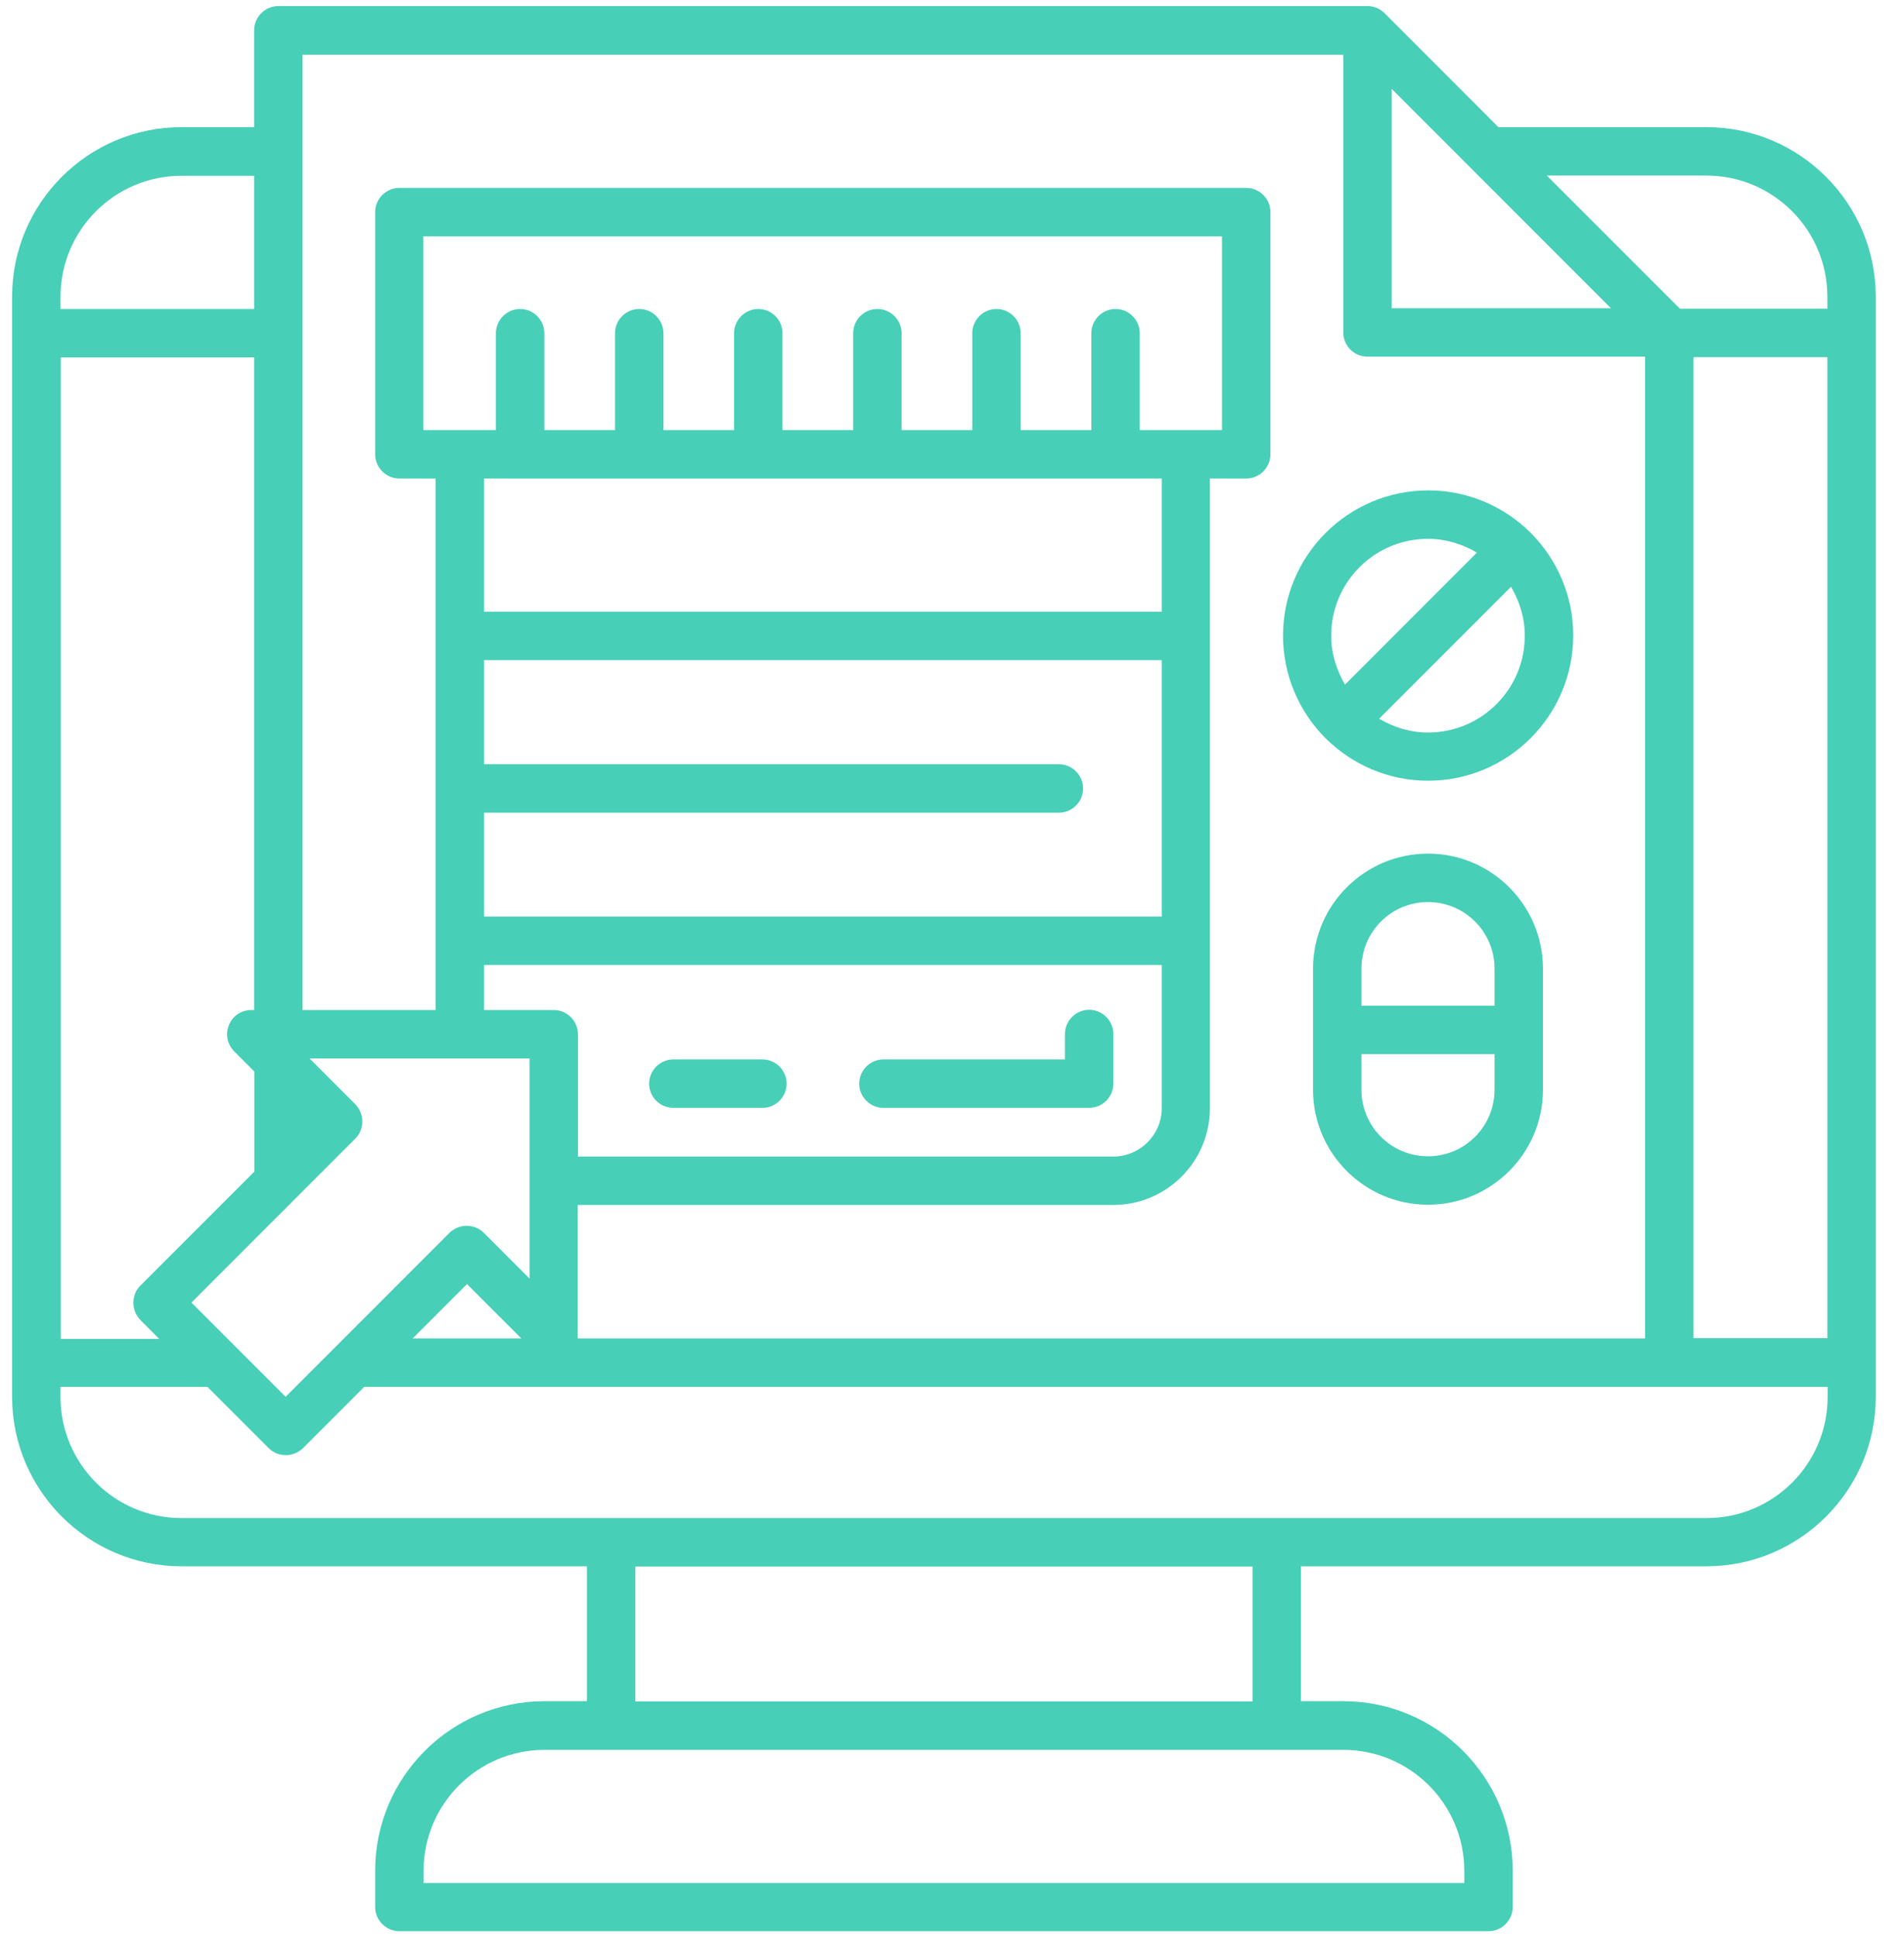 <svg width="59" height="60" viewBox="0 0 59 60" fill="none" xmlns="http://www.w3.org/2000/svg">
<g id="noun-online-pharmacy-6124931 1" clip-path="url(#clip0_522_5867)">
<path id="Vector" d="M52.875 3.938H46.432L42.9 0.405C42.758 0.263 42.57 0.188 42.367 0.188H8.625C8.213 0.188 7.875 0.525 7.875 0.938V3.938H5.625C2.73 3.938 0.375 6.293 0.375 9.188V43.26C0.375 46.155 2.73 48.51 5.625 48.51H18.188V52.688H16.875C13.98 52.688 11.625 55.042 11.625 57.938V59.062C11.625 59.475 11.963 59.812 12.375 59.812H46.125C46.538 59.812 46.875 59.475 46.875 59.062V57.938C46.875 55.042 44.52 52.688 41.625 52.688H40.312V48.51H52.875C55.77 48.51 58.125 46.155 58.125 43.26V9.188C58.125 6.293 55.77 3.938 52.875 3.938ZM52.875 5.438C54.945 5.438 56.625 7.117 56.625 9.188V9.562H52.057L47.932 5.438H52.875ZM56.625 41.445H52.477V11.062H56.625V41.445ZM43.125 2.752L49.92 9.547H43.125V2.752ZM9.375 1.695H41.625V10.297C41.625 10.71 41.962 11.047 42.375 11.047H50.977V41.453H17.902C17.902 41.453 17.902 41.422 17.902 41.407V37.32H34.492C36.15 37.32 37.492 35.977 37.492 34.32V14.82H38.617C39.03 14.82 39.367 14.482 39.367 14.07V6.57C39.367 6.157 39.03 5.82 38.617 5.82H12.375C11.963 5.82 11.625 6.157 11.625 6.57V14.07C11.625 14.482 11.963 14.82 12.375 14.82H13.5V31.282H9.375V1.688V1.695ZM1.875 11.07H7.875V31.282H7.785C7.485 31.282 7.207 31.462 7.095 31.747C6.975 32.025 7.043 32.347 7.26 32.565L7.883 33.188C7.883 33.188 7.883 33.203 7.883 33.21V36.285L4.35 39.818C4.207 39.96 4.133 40.148 4.133 40.35C4.133 40.553 4.215 40.74 4.35 40.883L4.935 41.468H1.883V11.062L1.875 11.07ZM5.933 40.343L11.01 35.265C11.152 35.123 11.227 34.935 11.227 34.733C11.227 34.53 11.145 34.343 11.01 34.2L9.592 32.782H16.41V39.6L14.992 38.182C14.85 38.04 14.662 37.965 14.46 37.965C14.258 37.965 14.07 38.047 13.928 38.182L8.85 43.26L5.933 40.343ZM15 25.17H32.812C33.225 25.17 33.562 24.832 33.562 24.42C33.562 24.008 33.225 23.67 32.812 23.67H15V20.445H36V28.387H15V25.163V25.17ZM35.318 13.32V10.32C35.318 9.908 34.98 9.57 34.568 9.57C34.155 9.57 33.818 9.908 33.818 10.32V13.32H31.628V10.32C31.628 9.908 31.29 9.57 30.878 9.57C30.465 9.57 30.128 9.908 30.128 10.32V13.32H27.938V10.32C27.938 9.908 27.6 9.57 27.188 9.57C26.775 9.57 26.438 9.908 26.438 10.32V13.32H24.247V10.32C24.247 9.908 23.91 9.57 23.497 9.57C23.085 9.57 22.747 9.908 22.747 10.32V13.32H20.558V10.32C20.558 9.908 20.22 9.57 19.808 9.57C19.395 9.57 19.058 9.908 19.058 10.32V13.32H16.867V10.32C16.867 9.908 16.53 9.57 16.117 9.57C15.705 9.57 15.367 9.908 15.367 10.32V13.32H13.117V7.32H37.867V13.32H35.31H35.318ZM36 14.82V18.945H15V14.82H36ZM15 29.887H36V34.32C36 35.145 35.325 35.82 34.5 35.82H17.91V32.032C17.91 31.62 17.573 31.282 17.16 31.282H15V29.895V29.887ZM14.467 39.765L16.155 41.453H12.787L14.475 39.765H14.467ZM5.625 5.445H7.875V9.57H1.875V9.195C1.875 7.125 3.555 5.445 5.625 5.445ZM45.375 57.945V58.32H13.125V57.945C13.125 55.875 14.805 54.195 16.875 54.195H41.625C43.695 54.195 45.375 55.875 45.375 57.945ZM38.812 52.695H19.688V48.517H38.812V52.695ZM52.875 47.017H5.625C3.555 47.017 1.875 45.337 1.875 43.267V42.953H6.428L8.325 44.85C8.475 45 8.662 45.068 8.857 45.068C9.053 45.068 9.24 44.992 9.39 44.85L11.287 42.953H56.633V43.267C56.633 45.337 54.953 47.017 52.883 47.017H52.875Z" fill="#47CFB7"/>
<path id="Vector_2" d="M20.865 34.312H23.625C24.038 34.312 24.375 33.975 24.375 33.562C24.375 33.15 24.038 32.812 23.625 32.812H20.865C20.453 32.812 20.115 33.15 20.115 33.562C20.115 33.975 20.453 34.312 20.865 34.312Z" fill="#47CFB7"/>
<path id="Vector_3" d="M27.375 34.312H33.75C34.163 34.312 34.5 33.975 34.5 33.562V32.025C34.5 31.613 34.163 31.275 33.75 31.275C33.337 31.275 33 31.613 33 32.025V32.812H27.375C26.962 32.812 26.625 33.15 26.625 33.562C26.625 33.975 26.962 34.312 27.375 34.312Z" fill="#47CFB7"/>
<path id="Vector_4" d="M41.07 22.867C41.07 22.867 41.07 22.867 41.078 22.867C41.895 23.677 43.013 24.18 44.25 24.18C46.733 24.18 48.75 22.163 48.75 19.68C48.75 18.442 48.248 17.325 47.438 16.508C47.438 16.508 47.438 16.508 47.438 16.5C47.438 16.492 47.438 16.5 47.43 16.5C46.613 15.69 45.495 15.188 44.258 15.188C41.775 15.188 39.758 17.205 39.758 19.688C39.758 20.925 40.26 22.043 41.07 22.86C41.07 22.86 41.07 22.86 41.07 22.867ZM44.25 22.688C43.695 22.688 43.185 22.523 42.735 22.26L46.823 18.172C47.085 18.622 47.25 19.133 47.25 19.688C47.25 21.345 45.908 22.688 44.25 22.688ZM44.25 16.688C44.805 16.688 45.315 16.852 45.765 17.115L41.678 21.203C41.415 20.753 41.25 20.242 41.25 19.688C41.25 18.03 42.593 16.688 44.25 16.688Z" fill="#47CFB7"/>
<path id="Vector_5" d="M44.25 26.438C42.285 26.438 40.688 28.035 40.688 30V33.75C40.688 35.715 42.285 37.312 44.25 37.312C46.215 37.312 47.812 35.715 47.812 33.75V30C47.812 28.035 46.215 26.438 44.25 26.438ZM44.25 27.938C45.39 27.938 46.312 28.86 46.312 30V31.148H42.188V30C42.188 28.86 43.11 27.938 44.25 27.938ZM44.25 35.812C43.11 35.812 42.188 34.89 42.188 33.75V32.648H46.312V33.75C46.312 34.89 45.39 35.812 44.25 35.812Z" fill="#47CFB7"/>
</g>
<defs>
<clipPath id="clip0_522_5867">
<rect width="58.5" height="60" fill="white"/>
</clipPath>
</defs>
</svg>
